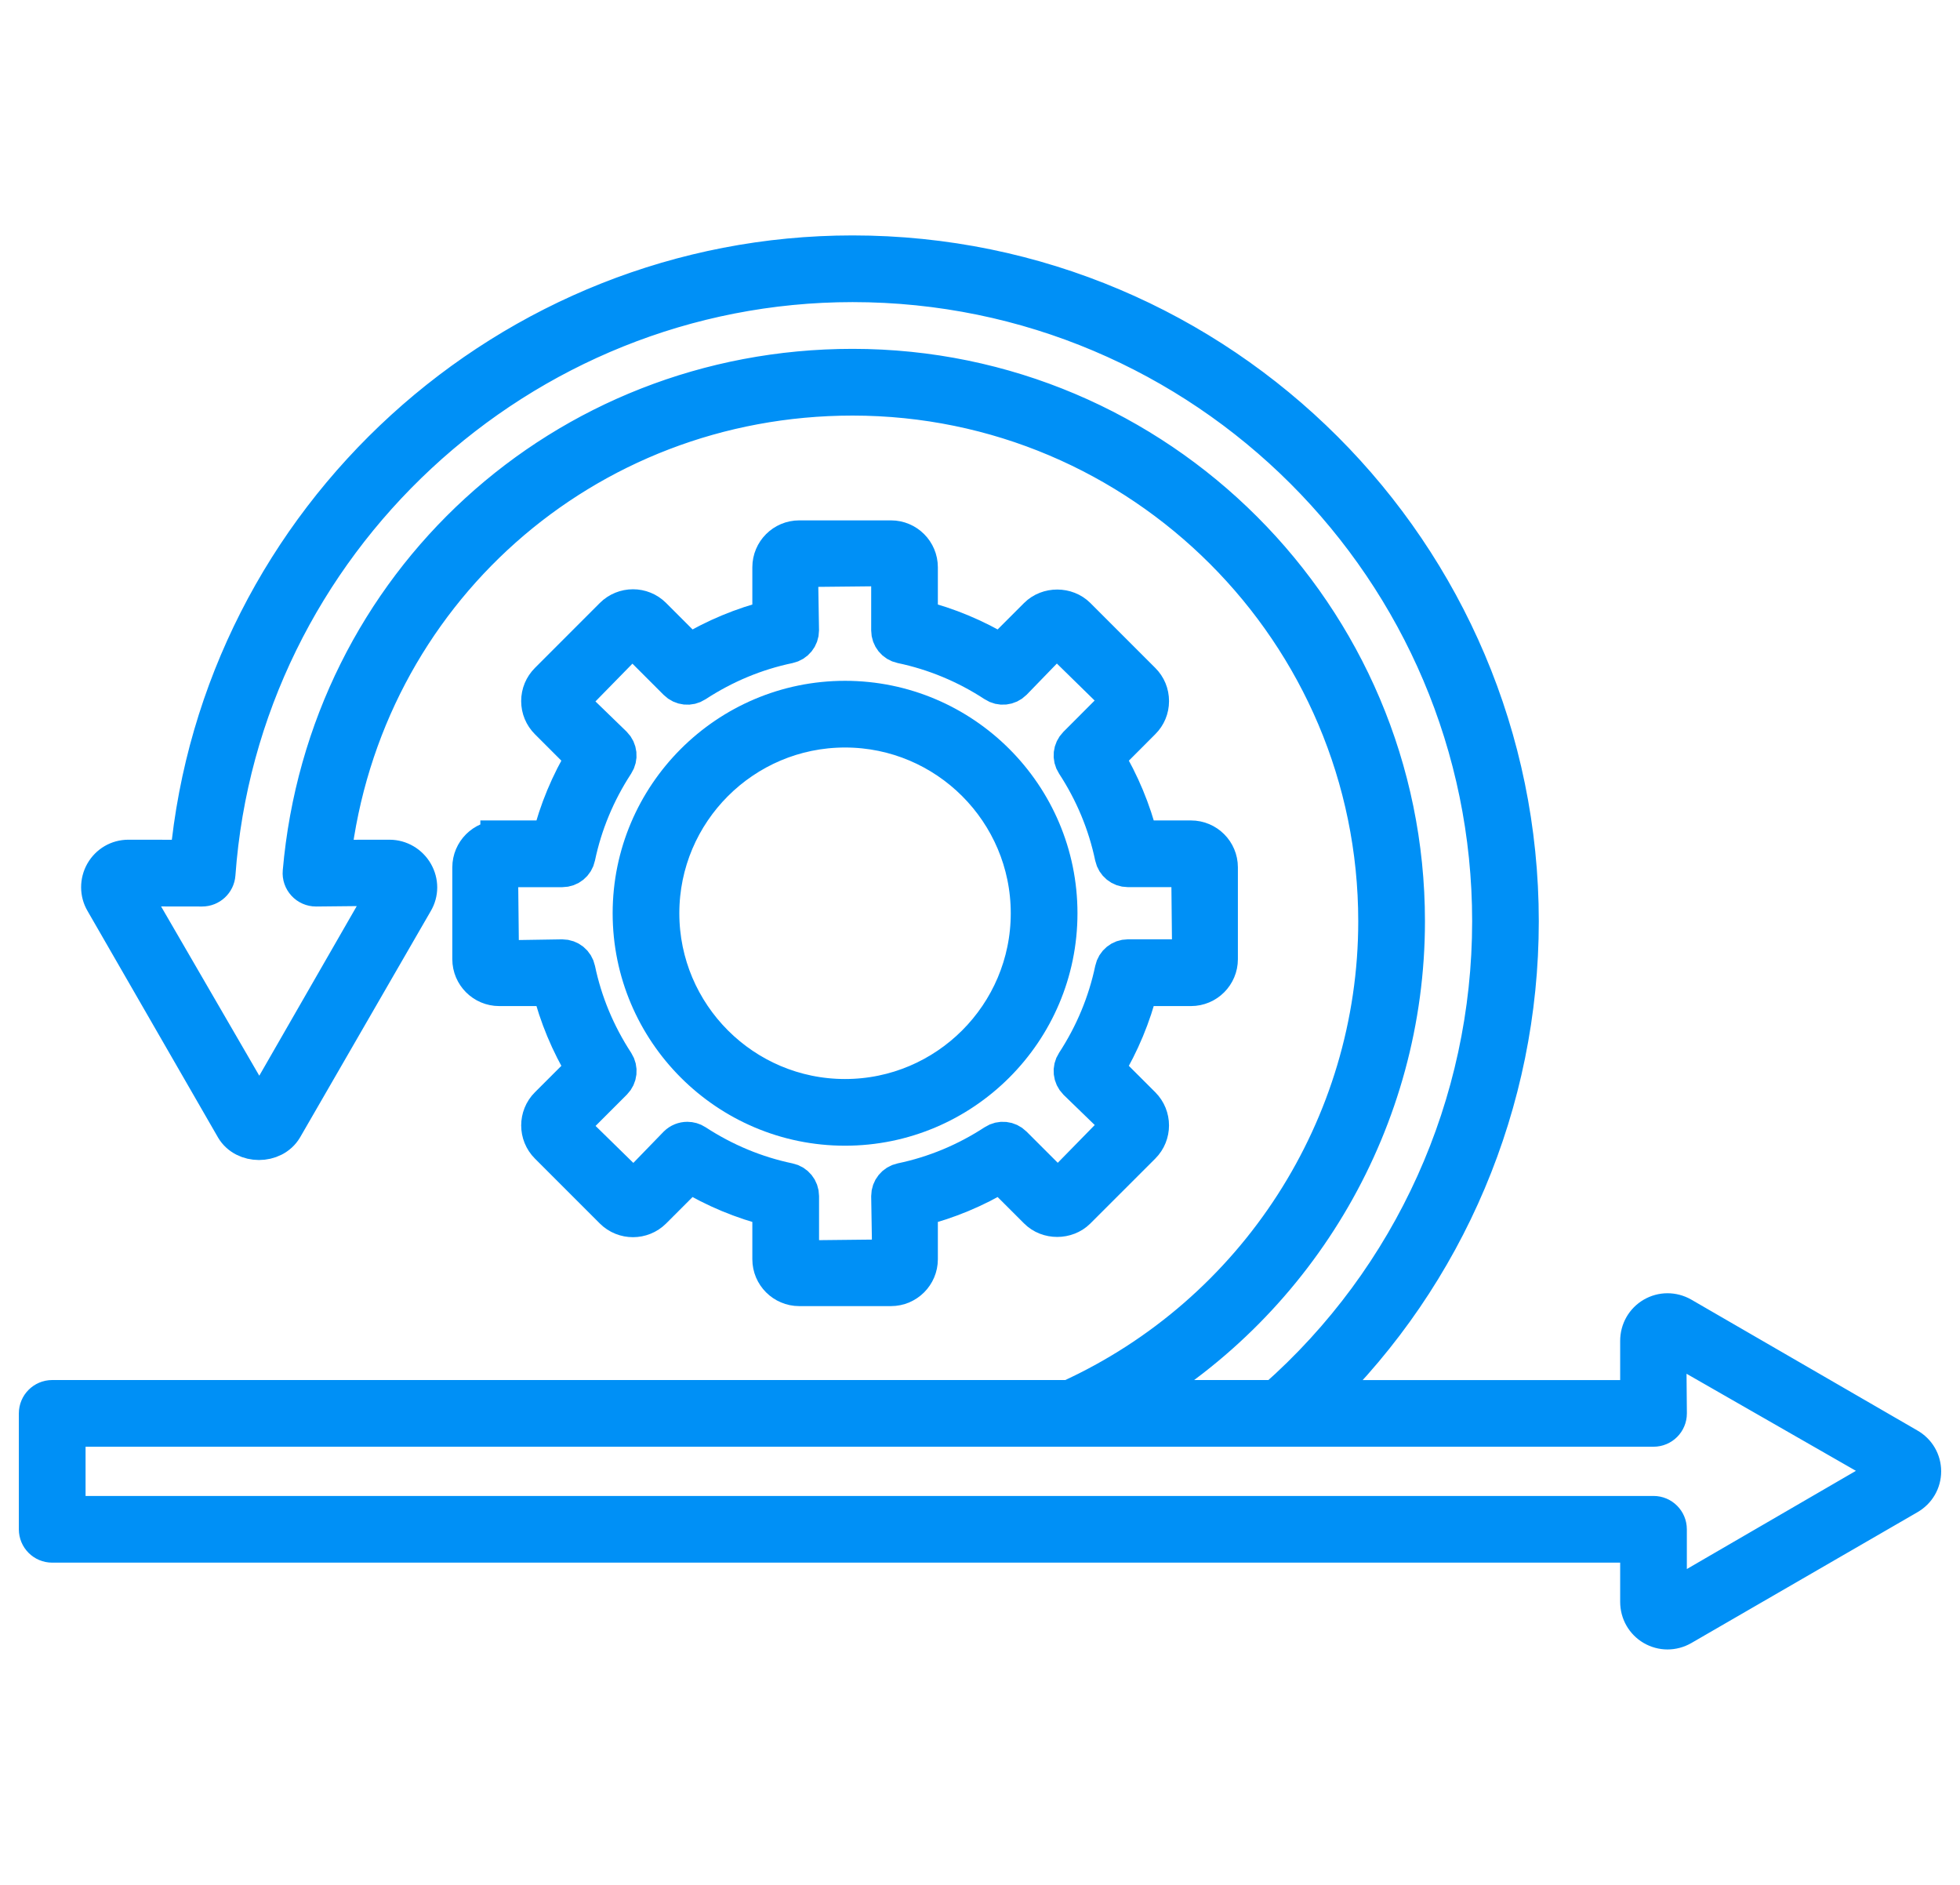 <svg width="52" height="50" viewBox="0 0 52 50" fill="none" xmlns="http://www.w3.org/2000/svg">
<path d="M50.619 38.379L44.618 34.906C44.379 34.772 44.096 34.772 43.86 34.909C43.625 35.047 43.484 35.294 43.484 35.571V37.109H34.978C38.388 33.798 40.325 29.236 40.325 24.44C40.325 14.684 32.383 6.745 22.619 6.745C13.511 6.745 5.845 13.759 5.009 22.777L3.405 22.775C3.133 22.775 2.889 22.918 2.752 23.156C2.618 23.393 2.619 23.684 2.754 23.913L6.216 29.922C6.488 30.386 7.25 30.391 7.529 29.92L10.997 23.915C11.134 23.683 11.134 23.401 10.998 23.163C10.861 22.924 10.608 22.775 10.335 22.775L8.809 22.777C9.627 15.762 15.493 10.524 22.619 10.524C30.293 10.524 36.535 16.766 36.535 24.439C36.535 29.882 33.333 34.846 28.373 37.108H1.384C1.172 37.109 1 37.281 1 37.493V40.568C1 40.781 1.172 40.952 1.384 40.952H43.484V42.49C43.484 42.767 43.625 43.014 43.86 43.152C43.978 43.22 44.108 43.255 44.24 43.255C44.37 43.255 44.502 43.221 44.622 43.152L50.618 39.683C50.857 39.546 51 39.302 51 39.03C51 38.758 50.856 38.514 50.619 38.379ZM37.305 24.439C37.305 16.342 30.716 9.754 22.619 9.754C14.95 9.754 8.665 15.504 8 23.129C7.99 23.237 8.027 23.342 8.1 23.422C8.173 23.502 8.276 23.547 8.384 23.547L10.334 23.527L6.881 29.535L3.405 23.544L5.362 23.547C5.564 23.547 5.732 23.392 5.747 23.19C6.381 14.399 13.794 7.514 22.62 7.514C31.959 7.514 39.557 15.106 39.557 24.439C39.557 29.3 37.475 33.909 33.844 37.108H30.025C34.489 34.491 37.305 29.677 37.305 24.439ZM50.236 39.015C50.235 39.016 50.234 39.016 50.234 39.017L44.253 42.49V40.567C44.253 40.355 44.081 40.183 43.869 40.183H1.77V37.877H43.87C44.082 37.877 44.254 37.706 44.254 37.493L44.237 35.574L50.238 39.013L50.427 39.349L50.236 39.015Z" fill="#0090F6" stroke="#0090F6"/>
<path d="M13.244 22.265C12.834 22.265 12.5 22.599 12.5 23.009V25.444C12.5 25.854 12.834 26.188 13.244 26.188H14.613C14.803 26.948 15.106 27.676 15.516 28.358L14.545 29.328C14.255 29.618 14.255 30.09 14.545 30.38L16.267 32.102C16.558 32.392 17.03 32.39 17.319 32.102L18.29 31.131C18.971 31.541 19.699 31.844 20.46 32.034V33.404C20.46 33.813 20.794 34.147 21.203 34.147H23.639C24.048 34.147 24.382 33.813 24.382 33.404V32.034C25.143 31.844 25.871 31.541 26.552 31.131L27.523 32.101C27.804 32.384 28.294 32.381 28.574 32.102L30.297 30.38C30.587 30.09 30.587 29.618 30.297 29.328L29.326 28.358C29.735 27.677 30.038 26.95 30.229 26.188H31.598C32.009 26.188 32.342 25.854 32.342 25.444V23.008C32.342 22.598 32.009 22.264 31.598 22.264H30.23C30.038 21.502 29.735 20.773 29.327 20.094L30.296 19.123C30.438 18.983 30.515 18.796 30.515 18.598C30.515 18.398 30.438 18.212 30.297 18.072L28.575 16.35C28.294 16.069 27.804 16.068 27.523 16.349L26.552 17.32C25.873 16.911 25.145 16.608 24.382 16.416V15.048C24.382 14.637 24.048 14.304 23.639 14.304H21.203C20.794 14.304 20.46 14.637 20.46 15.048V16.416C19.698 16.608 18.97 16.911 18.29 17.32L17.319 16.349C17.03 16.059 16.558 16.059 16.267 16.349L14.546 18.071C14.405 18.212 14.327 18.398 14.327 18.598C14.327 18.796 14.405 18.983 14.545 19.123L15.516 20.094C15.106 20.775 14.803 21.503 14.613 22.264H13.244V22.265ZM15.295 22.728C15.479 21.849 15.826 21.015 16.326 20.249C16.425 20.097 16.404 19.895 16.276 19.767L15.089 18.616L16.775 16.894L17.962 18.081C18.091 18.21 18.294 18.231 18.445 18.131C19.208 17.632 20.041 17.284 20.923 17.1C21.102 17.062 21.229 16.905 21.229 16.724L21.202 15.073L23.613 15.048V16.723C23.613 16.905 23.74 17.062 23.918 17.099C24.8 17.284 25.634 17.631 26.397 18.13C26.548 18.231 26.751 18.209 26.879 18.081L28.03 16.893L29.752 18.579L28.566 19.767C28.438 19.895 28.416 20.096 28.516 20.248C29.015 21.012 29.362 21.846 29.546 22.727C29.584 22.905 29.741 23.033 29.923 23.033H31.573L31.598 25.417H29.923C29.741 25.417 29.584 25.545 29.547 25.723C29.362 26.604 29.015 27.438 28.516 28.202C28.416 28.354 28.438 28.555 28.566 28.684L29.753 29.834L28.067 31.556L26.88 30.37C26.751 30.241 26.55 30.22 26.398 30.32C25.632 30.82 24.798 31.167 23.919 31.35C23.741 31.387 23.613 31.545 23.613 31.727L23.64 33.377L21.23 33.403V31.727C21.23 31.545 21.102 31.387 20.924 31.351C20.044 31.167 19.211 30.82 18.445 30.32C18.381 30.278 18.308 30.258 18.235 30.258C18.136 30.258 18.038 30.296 17.963 30.37L16.812 31.557L15.09 29.871L16.277 28.684C16.405 28.556 16.426 28.355 16.327 28.202C15.827 27.436 15.479 26.602 15.296 25.724C15.259 25.545 15.102 25.418 14.919 25.418L13.27 25.444L13.244 23.034H14.919C15.101 23.034 15.259 22.906 15.295 22.728Z" fill="#0090F6" stroke="#0090F6"/>
<path d="M22.419 29.892C25.544 29.892 28.086 27.35 28.086 24.226C28.086 21.102 25.544 18.56 22.419 18.56C19.295 18.56 16.754 21.102 16.754 24.226C16.754 27.35 19.295 29.892 22.419 29.892ZM22.419 19.329C25.12 19.329 27.316 21.526 27.316 24.226C27.316 26.926 25.119 29.123 22.419 29.123C19.72 29.123 17.523 26.926 17.523 24.226C17.523 21.526 19.72 19.329 22.419 19.329Z" fill="#0090F6" stroke="#0090F6"/>
</svg>
